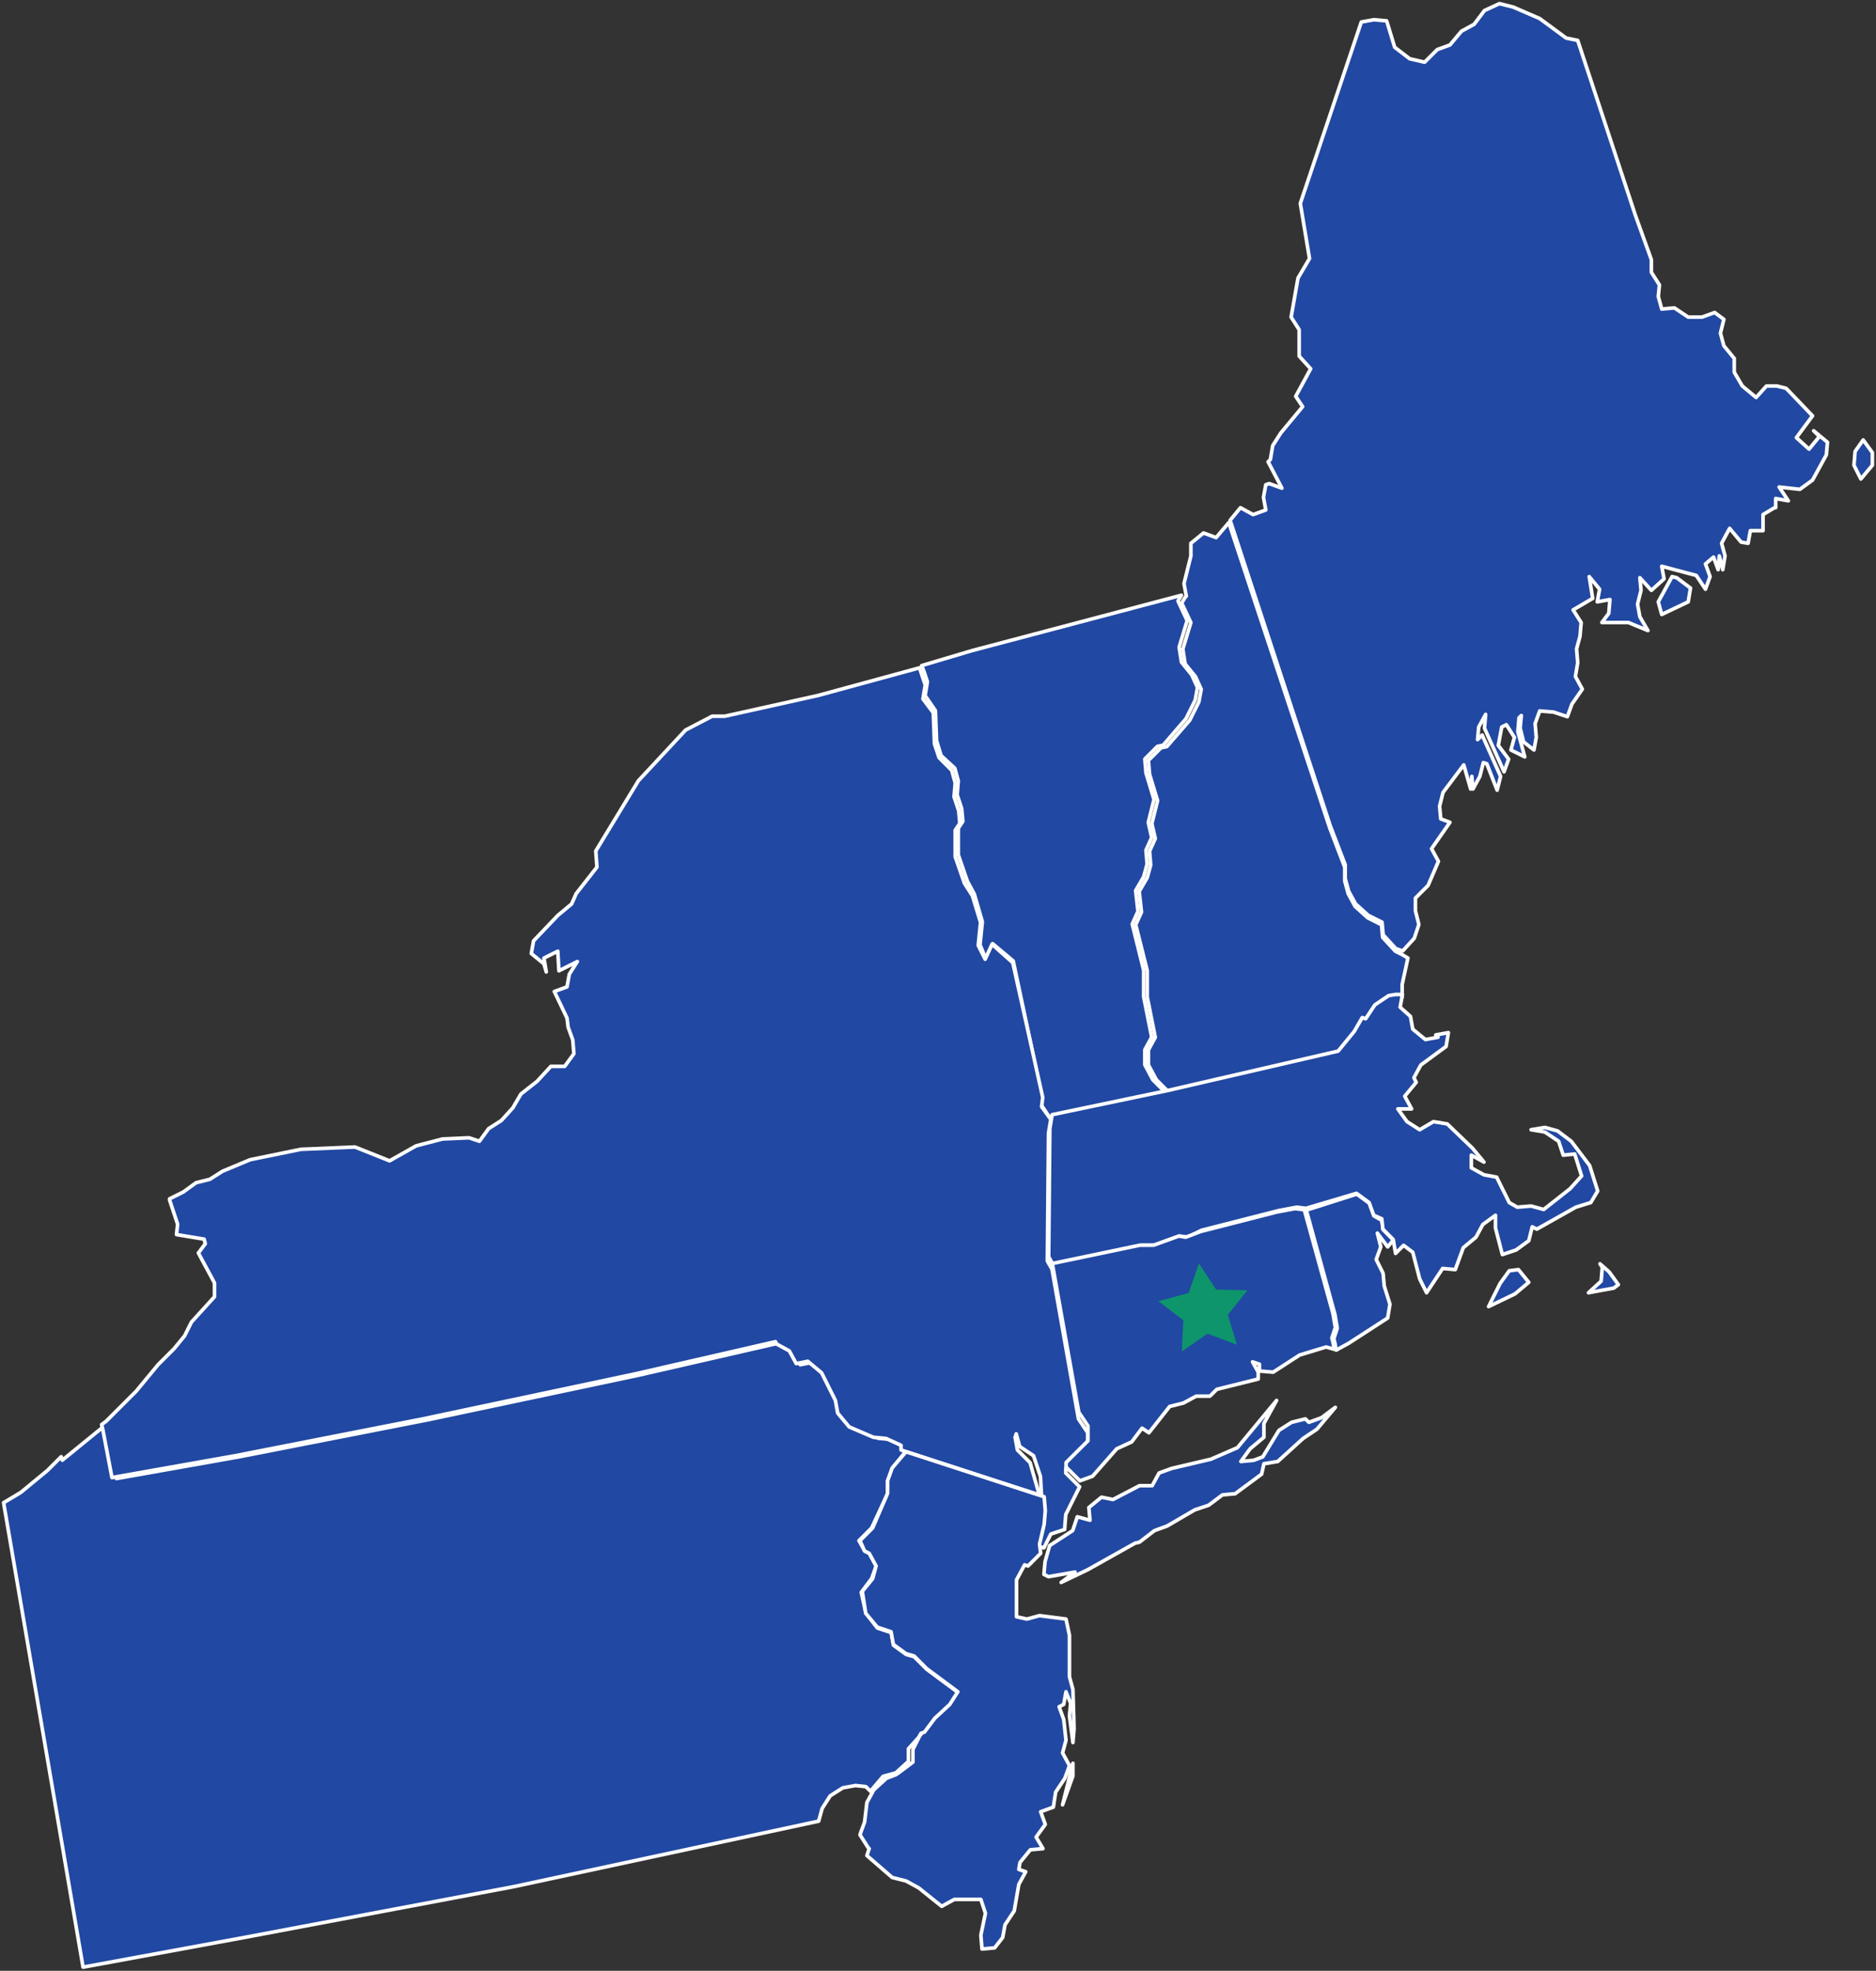 <?xml version="1.0" encoding="UTF-8"?>
<svg width="517px" height="543px" viewBox="0 0 517 543" version="1.1" xmlns="http://www.w3.org/2000/svg" xmlns:xlink="http://www.w3.org/1999/xlink">
    <rect x="0" y="0" width="517" height="543" fill="#333333" stroke="none"/>
    <title>Map</title>
    <g id="websites" stroke="none" stroke-width="1" fill="none" fill-rule="evenodd">
        <g id="Approved-Landing-Page-v2" transform="translate(-735, -2014)">
            <g id="Map" transform="translate(736, 2015)">
                <polygon id="Fill-1" fill="#2148A2" points="324.585 181.437 323.954 177.305 326.162 169.993 323.639 164.589 324.585 163 266.876 178.258 253 182.391 253.631 183.98 254.577 186.841 253.946 190.656 256.784 194.788 257.1 203.053 258.361 207.185 262.145 210.682 263.091 214.179 262.776 217.993 264.037 221.808 264.353 225.305 263.091 227.212 263.091 234.523 265.614 241.834 267.506 245.331 269.717 252.96 269.083 259.318 270.66 263.132 272.552 259 278.228 263.768 286.112 300.96 285.797 303.185 288.32 307 320.173 300.007 316.701 296.51 314.494 292.377 314.494 288.245 316.386 284.748 314.178 273.623 314.178 266.311 311.025 253.596 312.602 250.099 311.971 244.377 314.178 240.563 315.124 237.066 314.809 233.252 316.386 229.755 315.443 225.623 317.02 219.265 314.809 211.954 314.494 208.139 317.963 204.642 319.539 204.325 325.846 197.013 328.369 191.927 329 188.43 327.423 184.934"></polygon>
                <polygon id="Stroke-2" stroke="#FEFEFE" stroke-linecap="round" stroke-linejoin="round" points="324.585 181.437 323.954 177.305 326.162 169.993 323.639 164.589 324.585 163 266.876 178.258 253 182.391 253.631 183.98 254.577 186.841 253.946 190.656 256.784 194.788 257.1 203.053 258.361 207.185 262.145 210.682 263.091 214.179 262.776 217.993 264.037 221.808 264.353 225.305 263.091 227.212 263.091 234.523 265.614 241.834 267.506 245.331 269.717 252.96 269.083 259.318 270.66 263.132 272.552 259 278.228 263.768 286.112 300.96 285.797 303.185 288.32 307 320.173 300.007 316.701 296.51 314.494 292.377 314.494 288.245 316.386 284.748 314.178 273.623 314.178 266.311 311.025 253.596 312.602 250.099 311.971 244.377 314.178 240.563 315.124 237.066 314.809 233.252 316.386 229.755 315.443 225.623 317.02 219.265 314.809 211.954 314.494 208.139 317.963 204.642 319.539 204.325 325.846 197.013 328.369 191.927 329 188.43 327.423 184.934"></polygon>
                <polygon id="Fill-3" fill="#2148A2" points="383 340.646 382.681 340.33 380.158 337.804 379.843 335.272 377.632 334.007 376.366 330.529 372.896 328 359 332.426 366.894 361.196 367.528 364.99 366.581 367.838 366.894 369.1 367.213 371 370.686 369.1 381.421 362.145 382.05 358.354 380.471 353.292 380.158 349.815 378.264 346.021 379.524 342.546 378.58 338.749 381.421 342.546"></polygon>
                <polygon id="Stroke-4" stroke="#FEFEFE" stroke-linecap="round" stroke-linejoin="round" points="383 340.646 382.681 340.33 380.158 337.804 379.843 335.272 377.632 334.007 376.366 330.529 372.896 328 359 332.426 366.894 361.196 367.528 364.99 366.581 367.838 366.894 369.1 367.213 371 370.686 369.1 381.421 362.145 382.05 358.354 380.471 353.292 380.158 349.815 378.264 346.021 379.524 342.546 378.58 338.749 381.421 342.546"></polygon>
                <polygon id="Fill-5" fill="#2148A2" points="175.122 377.869 116.748 390.226 65.036 400.359 31.09 406.378 28.87 393.074 28.232 391.49 16.18 401.313 15.862 400.359 12.055 404.16 4.759 410.182 0 413.029 0.317 414.93 13.007 489.052 21.89 541 66.622 532.767 140.542 518.83 224.613 500.772 225.565 497.287 227.785 493.8 231.272 491.586 234.765 490.952 237.62 491.269 238.889 492.539 242.376 488.418 245.869 487.468 249.358 484.3 249.358 480.816 252.214 477.648 252.531 477.331 252.531 477.015 253.797 476.698 256.652 472.583 260.779 468.779 263 465.291 254.434 458.959 250.945 455.475 248.724 454.842 245.234 452.308 244.6 448.823 240.793 447.559 237.62 443.438 236.351 437.74 239.206 433.936 240.475 430.451 238.572 426.967 237.3 426.333 235.717 423.486 239.206 419.998 243.648 410.495 243.648 407.014 244.92 403.527 248.724 398.775 248.724 397.508 244.6 395.608 241.11 395.291 234.448 392.44 231.272 388.639 230.323 385.155 226.516 377.552 222.709 374.385 219.537 375.018 217.633 371.534 214.144 369.637 213.823 369"></polygon>
                <polygon id="Stroke-6" stroke="#FEFEFE" stroke-linecap="round" stroke-linejoin="round" points="250.945 455.475 248.724 454.842 245.234 452.308 244.6 448.823 240.793 447.556 237.62 443.438 236.351 437.737 239.206 433.936 240.475 430.451 238.572 426.967 237.303 426.333 235.717 423.483 239.206 419.998 243.648 410.495 243.648 407.011 244.917 403.527 248.724 398.775 248.724 397.508 244.6 395.608 241.11 395.291 234.448 392.44 231.275 388.639 230.323 385.155 226.516 377.552 222.709 374.385 219.537 375.018 217.633 371.534 214.144 369.634 213.826 369 175.122 377.869 116.748 390.223 65.036 400.359 31.09 406.378 28.87 393.074 28.235 391.49 16.18 401.309 15.862 400.359 12.055 404.16 4.759 410.179 0 413.029 0.317 414.93 13.007 489.052 21.89 541 66.622 532.764 140.542 518.827 224.613 500.772 225.565 497.287 227.785 493.803 231.275 491.586 234.765 490.952 237.62 491.269 238.889 492.536 242.379 488.418 245.869 487.468 249.358 484.3 249.358 480.816 252.214 477.648 252.531 477.331 252.531 477.015 253.8 476.698 256.655 472.58 260.779 468.779 263 465.295 254.434 458.959"></polygon>
                <path d="M363.19,389.612 L359.698,390.882 L358.749,389.933 L354.937,390.882 L351.448,393.106 L347,400.403 L344.463,401.355 L340.968,401.675 L343.511,398.181 L347.317,395.007 L347.317,391.199 L350.813,384.851 L340.016,397.867 L332.714,401.041 L321.921,403.577 L318.429,404.849 L316.527,408.337 L313.032,408.337 L305.73,412.149 L302.556,411.511 L299.067,414.371 L299.381,417.859 L295.892,416.91 L294.619,420.718 L288.27,424.844 L287,429.284 L286.683,432.778 L287.956,433.413 L295.257,432.14 L291.444,435 L298.746,431.506 L311.765,424.206 L313.032,423.892 L317.159,420.718 L320.654,419.445 L328.27,415.002 L332.079,413.736 L335.889,410.876 L339.381,410.562 L346.686,405.163 L347.317,402.307 L351.127,401.675 L358.111,395.328 L361.924,392.786 L367,386.759 L363.19,389.612 Z M286.683,425.479 L288.587,421.67 L292.397,420.398 L292.714,416.272 L296.524,408.655 L292.714,404.849 L292.714,403.577 L298.746,397.546 L298.746,393.741 L296.206,389.933 L288.908,348.674 L287.635,346.449 L287.952,311.223 L288.587,307.415 L286.048,303.92 L286.365,301.381 L278.111,264.248 L272.397,259.17 L270.495,263.299 L268.587,259.488 L269.222,253.14 L267,245.844 L264.778,242.353 L262.238,235.05 L262.238,227.75 L263.511,225.846 L263.19,222.355 L261.924,218.549 L262.238,214.738 L261.286,211.246 L257.794,207.759 L256.524,203.947 L256.206,195.378 L253.349,191.572 L253.987,187.761 L253.032,184.904 L252.4,183 L224.46,190.617 L198.746,196.333 L195.257,196.333 L187.952,200.138 L174.94,214.106 L163.19,233.463 L163.511,237.909 L157.794,245.206 L156.524,248.062 L152.714,251.236 L146.051,258.221 L145.413,261.713 L148.905,264.569 L149.54,266.787 L148.905,262.982 L152.714,261.075 L153.032,266.473 L158.111,263.931 L155.889,267.422 L155.254,270.916 L151.762,272.183 L155.254,279.486 L155.571,282.025 L156.841,285.513 L157.159,289.321 L154.619,292.812 L150.81,292.812 L147,296.941 L142.556,300.429 L140.333,304.241 L137.159,307.729 L133.667,309.951 L131.127,313.442 L128.27,312.49 L120.968,312.81 L113.667,314.711 L106.365,318.837 L96.841,315.029 L81.921,315.663 L67.952,318.523 L60.333,321.697 L56.841,323.918 L53.032,324.87 L49.54,327.406 L45.73,329.31 L45.73,329.631 L47.952,336.293 L47.635,339.152 L55.254,340.419 L55.571,341.688 L53.667,344.227 L58.111,352.482 L58.111,356.287 L51.762,363.27 L49.857,367.078 L47,370.569 L42.556,375.013 L36.524,382.312 L28.27,390.567 L27,391.519 L27.317,392.786 L29.857,406.116 L63.825,400.089 L115.571,389.933 L173.984,377.552 L212.714,368.665 L213.032,369.303 L216.524,371.204 L218.429,374.698 L221.603,374.064 L225.413,377.238 L229.222,384.851 L229.857,388.346 L233.032,392.154 L239.698,395.007 L243.19,395.328 L247.317,397.229 L247.317,398.502 L285.413,410.876 L282.873,401.99 L279.384,398.502 L278.746,395.007 L279.063,394.055 L280.016,397.546 L283.825,400.089 L285.733,405.801 L286.365,417.224 L284.46,424.844 L286.683,425.479 Z" id="Fill-8" fill="#2148A2"></path>
                <path d="M363.19,389.612 L359.698,390.882 L358.749,389.933 L354.937,390.882 L351.448,393.106 L347,400.403 L344.463,401.355 L340.968,401.675 L343.511,398.181 L347.317,395.007 L347.317,391.199 L350.813,384.851 L340.016,397.867 L332.714,401.041 L321.921,403.577 L318.429,404.849 L316.527,408.337 L313.032,408.337 L305.73,412.149 L302.556,411.511 L299.067,414.371 L299.381,417.859 L295.892,416.91 L294.619,420.718 L288.27,424.844 L287,429.284 L286.683,432.778 L287.956,433.413 L295.257,432.14 L291.444,435 L298.746,431.506 L311.765,424.206 L313.032,423.892 L317.159,420.718 L320.654,419.445 L328.27,415.002 L332.079,413.736 L335.889,410.876 L339.381,410.562 L346.686,405.163 L347.317,402.307 L351.127,401.675 L358.111,395.328 L361.924,392.786 L367,386.759 L363.19,389.612 Z M286.683,425.479 L288.587,421.67 L292.397,420.398 L292.714,416.272 L296.524,408.655 L292.714,404.849 L292.714,403.577 L298.746,397.546 L298.746,393.741 L296.206,389.933 L288.908,348.674 L287.635,346.449 L287.952,311.223 L288.587,307.415 L286.048,303.92 L286.365,301.381 L278.111,264.248 L272.397,259.17 L270.495,263.299 L268.587,259.488 L269.222,253.14 L267,245.844 L264.778,242.353 L262.238,235.05 L262.238,227.75 L263.511,225.846 L263.19,222.355 L261.924,218.549 L262.238,214.738 L261.286,211.246 L257.794,207.759 L256.524,203.947 L256.206,195.378 L253.349,191.572 L253.987,187.761 L253.032,184.904 L252.4,183 L224.46,190.617 L198.746,196.333 L195.257,196.333 L187.952,200.138 L174.94,214.106 L163.19,233.463 L163.511,237.909 L157.794,245.206 L156.524,248.062 L152.714,251.236 L146.051,258.221 L145.413,261.713 L148.905,264.569 L149.54,266.787 L148.905,262.982 L152.714,261.075 L153.032,266.473 L158.111,263.931 L155.889,267.422 L155.254,270.916 L151.762,272.183 L155.254,279.486 L155.571,282.025 L156.841,285.513 L157.159,289.321 L154.619,292.812 L150.81,292.812 L147,296.941 L142.556,300.429 L140.333,304.241 L137.159,307.729 L133.667,309.951 L131.127,313.442 L128.27,312.49 L120.968,312.81 L113.667,314.711 L106.365,318.837 L96.841,315.029 L81.921,315.663 L67.952,318.523 L60.333,321.697 L56.841,323.918 L53.032,324.87 L49.54,327.406 L45.73,329.31 L45.73,329.631 L47.952,336.293 L47.635,339.152 L55.254,340.419 L55.571,341.688 L53.667,344.227 L58.111,352.482 L58.111,356.287 L51.762,363.27 L49.857,367.078 L47,370.569 L42.556,375.013 L36.524,382.312 L28.27,390.567 L27,391.519 L27.317,392.786 L29.857,406.116 L63.825,400.089 L115.571,389.933 L173.984,377.552 L212.714,368.665 L213.032,369.303 L216.524,371.204 L218.429,374.698 L221.603,374.064 L225.413,377.238 L229.222,384.851 L229.857,388.346 L233.032,392.154 L239.698,395.007 L243.19,395.328 L247.317,397.229 L247.317,398.502 L285.413,410.876 L282.873,401.99 L279.384,398.502 L278.746,395.007 L279.063,394.055 L280.016,397.546 L283.825,400.089 L285.733,405.801 L286.365,417.224 L284.46,424.844 L286.683,425.479 Z" id="Stroke-9" stroke="#FEFEFE" stroke-linecap="round" stroke-linejoin="round"></path>
                <path d="M294.68,488.32 L294.68,484.824 L291.828,496.267 L294.68,488.32 Z M294.68,464.48 L293.728,460.984 L293.728,449.541 L292.777,445.09 L285.484,444.14 L281.995,445.09 L279.141,444.455 L279.141,434.283 L281.361,430.151 L282.313,430.469 L285.798,426.972 L285.484,424.429 L286.753,419.026 L287.07,415.211 L286.753,411.397 L248.687,399 L244.881,403.45 L243.612,406.947 L243.612,410.443 L239.492,419.979 L236,423.479 L237.269,426.336 L238.541,426.972 L240.441,430.469 L239.492,433.965 L236.638,437.462 L237.586,443.501 L240.758,447.319 L244.567,448.587 L245.198,452.087 L248.687,454.626 L250.911,455.265 L254.397,458.759 L262.964,465.116 L260.744,468.613 L256.617,472.427 L253.766,476.241 L252.811,476.559 L252.811,476.877 L252.497,477.195 L250.594,481.009 L250.594,484.506 L246.784,487.367 L245.836,488.002 L243.298,488.956 L239.809,492.135 L237.906,495.631 L237.269,501.035 L236.32,503.578 L236,504.535 L238.223,508.028 L238.541,508.349 L237.906,510.253 L244.884,516.296 L248.687,517.249 L252.18,519.153 L258.523,524.242 L262.009,522.332 L269.308,522.332 L270.573,526.146 L269.308,532.189 L269.625,536 L273.111,535.682 L275.331,532.821 L275.969,529.325 L278.503,525.51 L279.775,518.2 L281.675,514.703 L279.775,514.07 L280.089,512.16 L282.947,508.664 L286.433,508.346 L284.533,505.167 L287.07,501.671 L285.798,498.177 L289.291,496.903 L289.925,492.77 L292.463,488.956 L293.728,485.463 L291.828,481.963 L292.777,478.466 L292.142,472.748 L290.877,469.248 L292.142,468.613 L292.777,465.116 L294.048,468.295 L293.728,471.791 L294.683,479.105 L295,475.288 L294.68,464.48 Z" id="Fill-10" fill="#2148A2"></path>
                <path d="M294.68,488.32 L294.68,484.824 L291.828,496.267 L294.68,488.32 Z M294.68,464.48 L293.728,460.984 L293.728,449.541 L292.777,445.09 L285.484,444.14 L281.995,445.09 L279.141,444.455 L279.141,434.283 L281.361,430.151 L282.313,430.469 L285.798,426.972 L285.484,424.429 L286.753,419.026 L287.07,415.211 L286.753,411.397 L248.687,399 L244.881,403.45 L243.612,406.947 L243.612,410.443 L239.492,419.979 L236,423.479 L237.269,426.336 L238.541,426.972 L240.441,430.469 L239.492,433.965 L236.638,437.462 L237.586,443.501 L240.758,447.319 L244.567,448.587 L245.198,452.087 L248.687,454.626 L250.911,455.265 L254.397,458.759 L262.964,465.116 L260.744,468.613 L256.617,472.427 L253.766,476.241 L252.811,476.559 L252.811,476.877 L252.497,477.195 L250.594,481.009 L250.594,484.506 L246.784,487.367 L245.836,488.002 L243.298,488.956 L239.809,492.135 L237.906,495.631 L237.269,501.035 L236.32,503.578 L236,504.535 L238.223,508.028 L238.541,508.349 L237.906,510.253 L244.884,516.296 L248.687,517.249 L252.18,519.153 L258.523,524.242 L262.009,522.332 L269.308,522.332 L270.573,526.146 L269.308,532.189 L269.625,536 L273.111,535.682 L275.331,532.821 L275.969,529.325 L278.503,525.51 L279.775,518.2 L281.675,514.703 L279.775,514.07 L280.089,512.16 L282.947,508.664 L286.433,508.346 L284.533,505.167 L287.07,501.671 L285.798,498.177 L289.291,496.903 L289.925,492.77 L292.463,488.956 L293.728,485.463 L291.828,481.963 L292.777,478.466 L292.142,472.748 L290.877,469.248 L292.142,468.613 L292.777,465.116 L294.048,468.295 L293.728,471.791 L294.683,479.105 L295,475.288 L294.68,464.48 Z" id="Stroke-11" stroke="#FEFEFE" stroke-linecap="round" stroke-linejoin="round"></path>
                <polygon id="Fill-12" fill="#2148A2" points="383.516 261.067 380.035 257.268 379.722 253.786 375.925 251.887 372.44 248.722 370.542 245.24 369.596 241.758 369.596 237.96 365.482 227.198 338.265 144.899 337.632 143 334.151 147.115 330.673 145.849 327.189 148.698 327.189 152.179 325.294 159.776 325.927 163.258 325.607 163.575 324.658 165.157 327.189 170.538 324.974 177.819 325.607 181.933 328.458 185.415 330.04 188.897 329.404 192.379 326.876 197.444 320.547 204.724 318.965 205.04 315.481 208.522 315.8 212.321 318.016 219.601 316.433 225.931 317.383 230.046 315.8 233.528 316.114 237.327 315.164 240.808 312.949 244.607 313.582 250.304 312 253.786 315.164 266.448 315.164 273.728 317.383 284.806 315.481 288.288 315.481 292.403 317.696 296.518 321.18 300 367.694 289.238 372.44 283.857 374.342 280.058 375.605 280.375 378.14 276.577 381.934 274.044 383.516 273.728 385.418 273.728 385.418 270.246 387 262.966 385.418 262.016"></polygon>
                <polygon id="Stroke-13" stroke="#FEFEFE" stroke-linecap="round" stroke-linejoin="round" points="383.516 261.067 380.035 257.268 379.722 253.786 375.925 251.887 372.44 248.722 370.542 245.24 369.596 241.758 369.596 237.96 365.482 227.198 338.265 144.899 337.632 143 334.151 147.115 330.673 145.849 327.189 148.698 327.189 152.179 325.294 159.776 325.927 163.258 325.607 163.575 324.658 165.157 327.189 170.538 324.974 177.819 325.607 181.933 328.458 185.415 330.04 188.897 329.404 192.379 326.876 197.444 320.547 204.724 318.965 205.04 315.481 208.522 315.8 212.321 318.016 219.601 316.433 225.931 317.383 230.046 315.8 233.528 316.114 237.327 315.164 240.808 312.949 244.607 313.582 250.304 312 253.786 315.164 266.448 315.164 273.728 317.383 284.806 315.481 288.288 315.481 292.403 317.696 296.518 321.18 300 367.694 289.238 372.44 283.857 374.342 280.058 375.605 280.375 378.14 276.577 381.934 274.044 383.516 273.728 385.418 273.728 385.418 270.246 387 262.966 385.418 262.016"></polygon>
                <path d="M439.302,327.148 L437.087,320.141 L432.022,313.452 L428.224,310.585 L424.742,309.63 L420.944,310.267 L424.742,310.904 L428.54,313.452 L429.806,317.274 L432.972,316.956 L434.871,323.007 L431.706,326.511 L424.425,332.244 L420.944,331.289 L417.145,331.607 L414.929,330.333 L411.448,323.326 L407.966,322.689 L404.484,320.778 L404.484,317.274 L407.966,319.185 L404.8,315.363 L397.837,308.674 L394.038,308.037 L390.24,310.267 L386.758,308.037 L384.226,304.533 L388.024,304.533 L386.125,301.03 L389.29,297.207 L388.657,295.933 L390.556,292.43 L397.52,287.333 L398.153,283.511 L394.671,284.148 L395.304,284.785 L391.823,285.422 L388.341,282.556 L387.708,279.052 L384.859,276.504 L385.492,273 L383.593,273 L381.694,273.319 L377.895,275.867 L375.363,279.689 L374.413,279.37 L372.198,283.193 L367.763,288.607 L320.919,299.437 L288.95,306.126 L288.317,309.948 L288,345.304 L289.266,347.533 L313.639,342.119 L317.121,342.119 L324.085,339.57 L326.3,339.889 L330.099,337.978 L351.306,332.563 L356.371,331.607 L358.903,331.926 L372.831,327.785 L376.312,330.333 L377.579,333.837 L379.794,334.793 L380.111,337.659 L382.643,340.207 L382.96,340.526 L383.593,344.348 L385.808,342.119 L388.341,344.03 L390.24,351.356 L392.139,355.178 L394.038,352.311 L396.571,348.489 L400.052,348.807 L402.268,342.756 L405.747,339.889 L407.649,336.385 L411.131,333.837 L411.131,337.341 L413.03,344.667 L416.825,343.393 L420.31,340.844 L421.26,337.022 L422.526,337.659 L433.288,331.607 L437.4,330.333 L439.302,327.148 Z M442.468,349.444 L439.935,347.215 L440.569,348.17 L440.252,351.993 L436.77,355.178 L443.734,353.904 L445,352.948 L442.468,349.444 Z M414.929,349.126 L412.397,352.63 L409.232,359 L416.512,355.496 L420.31,352.311 L417.462,348.807 L414.929,349.126 Z" id="Fill-14" fill="#2148A2"></path>
                <path d="M439.302,327.148 L437.087,320.141 L432.022,313.452 L428.224,310.585 L424.742,309.63 L420.944,310.267 L424.742,310.904 L428.54,313.452 L429.806,317.274 L432.972,316.956 L434.871,323.007 L431.706,326.511 L424.425,332.244 L420.944,331.289 L417.145,331.607 L414.929,330.333 L411.448,323.326 L407.966,322.689 L404.484,320.778 L404.484,317.274 L407.966,319.185 L404.8,315.363 L397.837,308.674 L394.038,308.037 L390.24,310.267 L386.758,308.037 L384.226,304.533 L388.024,304.533 L386.125,301.03 L389.29,297.207 L388.657,295.933 L390.556,292.43 L397.52,287.333 L398.153,283.511 L394.671,284.148 L395.304,284.785 L391.823,285.422 L388.341,282.556 L387.708,279.052 L384.859,276.504 L385.492,273 L383.593,273 L381.694,273.319 L377.895,275.867 L375.363,279.689 L374.413,279.37 L372.198,283.193 L367.763,288.607 L320.919,299.437 L288.95,306.126 L288.317,309.948 L288,345.304 L289.266,347.533 L313.639,342.119 L317.121,342.119 L324.085,339.57 L326.3,339.889 L330.099,337.978 L351.306,332.563 L356.371,331.607 L358.903,331.926 L372.831,327.785 L376.312,330.333 L377.579,333.837 L379.794,334.793 L380.111,337.659 L382.643,340.207 L382.96,340.526 L383.593,344.348 L385.808,342.119 L388.341,344.03 L390.24,351.356 L392.139,355.178 L394.038,352.311 L396.571,348.489 L400.052,348.807 L402.268,342.756 L405.747,339.889 L407.649,336.385 L411.131,333.837 L411.131,337.341 L413.03,344.667 L416.825,343.393 L420.31,340.844 L421.26,337.022 L422.526,337.659 L433.288,331.607 L437.4,330.333 L439.302,327.148 Z M442.468,349.444 L439.935,347.215 L440.569,348.17 L440.252,351.993 L436.77,355.178 L443.734,353.904 L445,352.948 L442.468,349.444 Z M414.929,349.126 L412.397,352.63 L409.232,359 L416.512,355.496 L420.31,352.311 L417.462,348.807 L414.929,349.126 Z" id="Stroke-15" stroke="#FEFEFE" stroke-linecap="round" stroke-linejoin="round"></path>
                <path d="M408.1,1.895 L405.242,5.691 L401.753,7.59 L398.581,11.389 L395.098,12.652 L391.605,16.132 L387.478,15.182 L383.358,12.019 L381.137,4.742 L377.648,4.426 L374.159,5.062 L357.347,55.045 L359.884,70.234 L356.712,75.609 L354.809,86.365 L357.029,89.845 L357.029,97.125 L360.202,100.602 L356.078,108.198 L357.981,111.045 L351.954,118.318 L349.734,121.798 L349.099,125.598 L348.465,126.227 L352.274,133.507 L348.782,132.238 L347.83,132.555 L347.193,136.035 L347.83,139.518 L344.341,140.78 L340.852,138.882 L338,142.365 L338.631,144.26 L365.594,226.516 L369.718,237.272 L369.718,241.069 L370.669,244.549 L372.573,248.032 L376.062,251.193 L379.869,253.094 L380.186,256.574 L383.675,260.367 L385.578,261 L388.75,257.52 L390.016,253.724 L389.068,249.927 L389.068,246.447 L392.557,242.967 L395.412,236.323 L393.509,232.846 L398.581,225.567 L396.046,224.621 L395.729,221.138 L396.681,217.341 L402.39,209.748 L404.291,216.395 L404.611,212.912 L404.928,216.395 L406.831,212.912 L407.783,209.116 L408.735,209.432 L411.59,216.709 L412.541,212.912 L407.463,201.526 L406.197,202.788 L406.514,199.312 L408.414,195.828 L408.1,199.628 L413.493,211.647 L414.762,208.17 L411.907,204.373 L412.855,199.312 L414.127,198.676 L416.345,202.159 L415.393,205.636 L419.203,207.537 L417.299,200.574 L417.617,196.777 L418.251,196.148 L417.934,199.628 L418.885,203.421 L421.737,205.636 L422.375,202.159 L422.057,198.359 L423.326,194.879 L427.13,195.196 L430.939,196.464 L432.211,192.981 L435.063,188.868 L433.16,185.391 L433.794,181.592 L433.477,177.795 L434.429,174.315 L434.746,170.519 L432.525,167.039 L437.918,163.875 L436.966,157.864 L439.821,161.344 L439.184,164.827 L442.676,164.192 L442.356,167.991 L440.456,170.519 L447.751,170.519 L453.144,172.733 L450.924,168.937 L450.286,165.46 L451.241,161.664 L450.924,158.181 L454.096,161.664 L457.588,158.497 L456.951,155.017 L466.467,157.548 L469.005,161.344 L470.273,157.864 L469.005,154.384 L471.225,152.486 L472.491,155.966 L472.811,152.17 L473.763,155.966 L474.397,152.17 L473.445,148.69 L475.663,144.58 L478.835,148.373 L480.741,148.69 L481.376,145.213 L484.865,145.213 L484.865,140.78 L488.037,138.882 L488.354,138.882 L488.354,136.354 L491.844,136.987 L489.309,133.191 L495.016,133.82 L498.502,131.293 L502.312,124.329 L502.629,120.849 L498.819,117.686 L500.408,119.271 L497.553,122.751 L494.061,119.584 L498.502,113.573 L491.844,106.613 L491.526,106.296 L491.209,105.98 L488.672,105.347 L485.817,105.347 L482.962,108.514 L479.155,105.347 L476.935,101.551 L476.935,97.754 L474.08,94.278 L473.125,90.797 L474.08,86.998 L471.542,85.1 L468.053,86.365 L464.246,86.365 L460.44,83.834 L456.951,84.151 L455.999,80.671 L456.316,77.507 L454.096,74.03 L454.096,70.547 L449.655,58.208 L433.791,10.121 L430.619,9.488 L423.326,4.11 L416.027,0.946 L412.224,0 L408.1,1.895 Z M510.242,123.38 L509.925,127.18 L511.828,130.976 L515,127.18 L515,123.697 L512.462,120.216 L510.242,123.38 Z M455.996,164.827 L456.951,168.304 L464.246,164.827 L464.881,161.028 L461.074,158.181 L459.805,157.864 L455.996,164.827 Z" id="Fill-16" fill="#2148A2"></path>
                <path d="M512.462,120.218 L512.462,120.218 L510.242,123.382 L509.925,127.178 L511.828,130.975 L515,127.178 L515,123.698 L512.462,120.218 Z M459.803,157.865 L455.997,164.825 L456.952,168.305 L464.247,164.825 L464.882,161.029 L461.075,158.182 L459.803,157.865 Z M500.405,119.269 L497.554,122.749 L494.061,119.585 L498.505,113.575 L491.844,106.615 L491.524,106.298 L491.21,105.982 L488.672,105.349 L485.817,105.349 L482.959,108.513 L479.156,105.349 L476.935,101.553 L476.935,97.756 L474.077,94.276 L473.129,90.796 L474.077,87 L471.543,85.102 L468.054,86.367 L464.247,86.367 L460.441,83.836 L456.952,84.153 L456,80.673 L456.317,77.509 L454.097,74.029 L454.097,70.549 L449.653,58.211 L433.793,10.124 L430.62,9.491 L423.325,4.113 L416.032,0.949 L412.223,0 L408.102,1.898 L405.244,5.695 L401.758,7.593 L398.586,11.389 L395.097,12.655 L391.604,16.135 L387.484,15.185 L383.36,12.022 L381.14,4.745 L377.651,4.429 L374.158,5.062 L357.349,55.047 L359.884,70.233 L356.712,75.611 L354.812,86.367 L357.032,89.847 L357.032,97.124 L360.204,100.604 L356.081,108.196 L357.984,111.044 L351.954,118.32 L349.737,121.8 L349.102,125.596 L348.468,126.229 L352.274,133.505 L348.782,132.24 L347.833,132.556 L347.196,136.036 L347.833,139.516 L344.344,140.782 L340.852,138.884 L338,142.364 L338.634,144.262 L365.597,226.516 L369.72,237.273 L369.72,241.069 L370.672,244.549 L372.572,248.029 L376.065,251.193 L379.871,253.091 L380.188,256.571 L383.674,260.367 L385.581,261 L388.753,257.52 L390.018,253.724 L389.07,249.927 L389.07,246.447 L392.556,242.967 L395.414,236.324 L393.511,232.844 L398.586,225.567 L396.048,224.618 L395.731,221.138 L396.683,217.342 L402.392,209.749 L404.293,216.393 L404.613,212.913 L404.93,216.393 L406.83,212.913 L407.785,209.116 L408.737,209.433 L411.588,216.709 L412.543,212.913 L407.465,201.524 L406.199,202.789 L406.516,199.309 L408.416,195.829 L408.102,199.625 L413.495,211.647 L414.76,208.167 L411.909,204.371 L412.86,199.309 L414.129,198.676 L416.346,202.156 L415.395,205.636 L419.204,207.535 L417.301,200.575 L417.618,196.778 L418.253,196.145 L417.932,199.625 L418.887,203.422 L421.739,205.636 L422.376,202.156 L422.059,198.36 L423.325,194.88 L427.134,195.196 L430.941,196.462 L432.21,192.982 L435.065,188.869 L433.161,185.389 L433.796,181.593 L433.478,177.796 L434.427,174.316 L434.747,170.52 L432.527,167.04 L437.919,163.876 L436.968,157.865 L439.823,161.345 L439.185,164.825 L442.677,164.193 L442.357,167.989 L440.457,170.52 L447.753,170.52 L453.145,172.735 L450.925,168.938 L450.287,165.458 L451.242,161.662 L450.925,158.182 L454.097,161.662 L457.586,158.498 L456.952,155.018 L466.468,157.549 L469.005,161.345 L470.274,157.865 L469.005,154.385 L471.226,152.487 L472.491,155.967 L472.812,152.171 L473.763,155.967 L474.398,152.171 L473.446,148.691 L475.663,144.578 L478.836,148.375 L480.742,148.691 L481.376,145.211 L484.866,145.211 L484.866,140.782 L488.038,138.884 L488.352,138.884 L488.352,136.353 L491.844,136.985 L489.306,133.189 L495.016,133.822 L498.505,131.291 L502.312,124.331 L502.626,120.851 L498.819,117.687 L500.405,119.269 Z" id="Stroke-17" stroke="#FEFEFE" stroke-linecap="round" stroke-linejoin="round"></path>
                <polygon id="Fill-19" fill="#2148A2" points="366.366 360.99 358.439 332.315 355.902 332 350.832 332.948 329.901 338.302 325.779 339.878 323.879 339.563 316.9 342.084 313.095 342.084 289 347.129 296.29 388.093 298.826 391.871 298.826 395.971 292.802 401.955 292.802 403.215 296.607 407 300.098 405.736 306.754 398.174 310.876 396.283 313.73 392.502 315.632 393.762 321.34 386.518 325.145 385.569 328.636 383.679 332.438 383.679 334.34 381.791 345.755 378.952 345.755 377.064 344.17 374.225 346.075 374.855 346.075 376.746 349.877 377.064 357.174 372.338 364.463 370.129 366.686 370.762 366.366 368.868 366.049 367.611 367 364.772"></polygon>
                <polygon id="Stroke-20" stroke="#FEFEFE" stroke-linecap="round" stroke-linejoin="round" points="366.366 360.99 358.439 332.315 355.902 332 350.832 332.948 329.901 338.302 325.779 339.878 323.879 339.563 316.9 342.084 313.095 342.084 289 347.129 296.29 388.093 298.826 391.871 298.826 395.971 292.802 401.955 292.802 403.215 296.607 407 300.098 405.736 306.754 398.174 310.876 396.283 313.73 392.502 315.632 393.762 321.34 386.518 325.145 385.569 328.636 383.679 332.438 383.679 334.34 381.791 345.755 378.952 345.755 377.064 344.17 374.225 346.075 374.855 346.075 376.746 349.877 377.064 357.174 372.338 364.463 370.129 366.686 370.762 366.366 368.868 366.049 367.611 367 364.772"></polygon>
                <polygon id="Star" fill="#0E956B" transform="translate(331, 360) rotate(-7) translate(-331, -360) " points="331 366.5 323.359 370.517 324.818 362.009 318.636 355.983 327.179 354.741 331 347 334.821 354.741 343.364 355.983 337.182 362.009 338.641 370.517"></polygon>
            </g>
        </g>
    </g>
</svg>